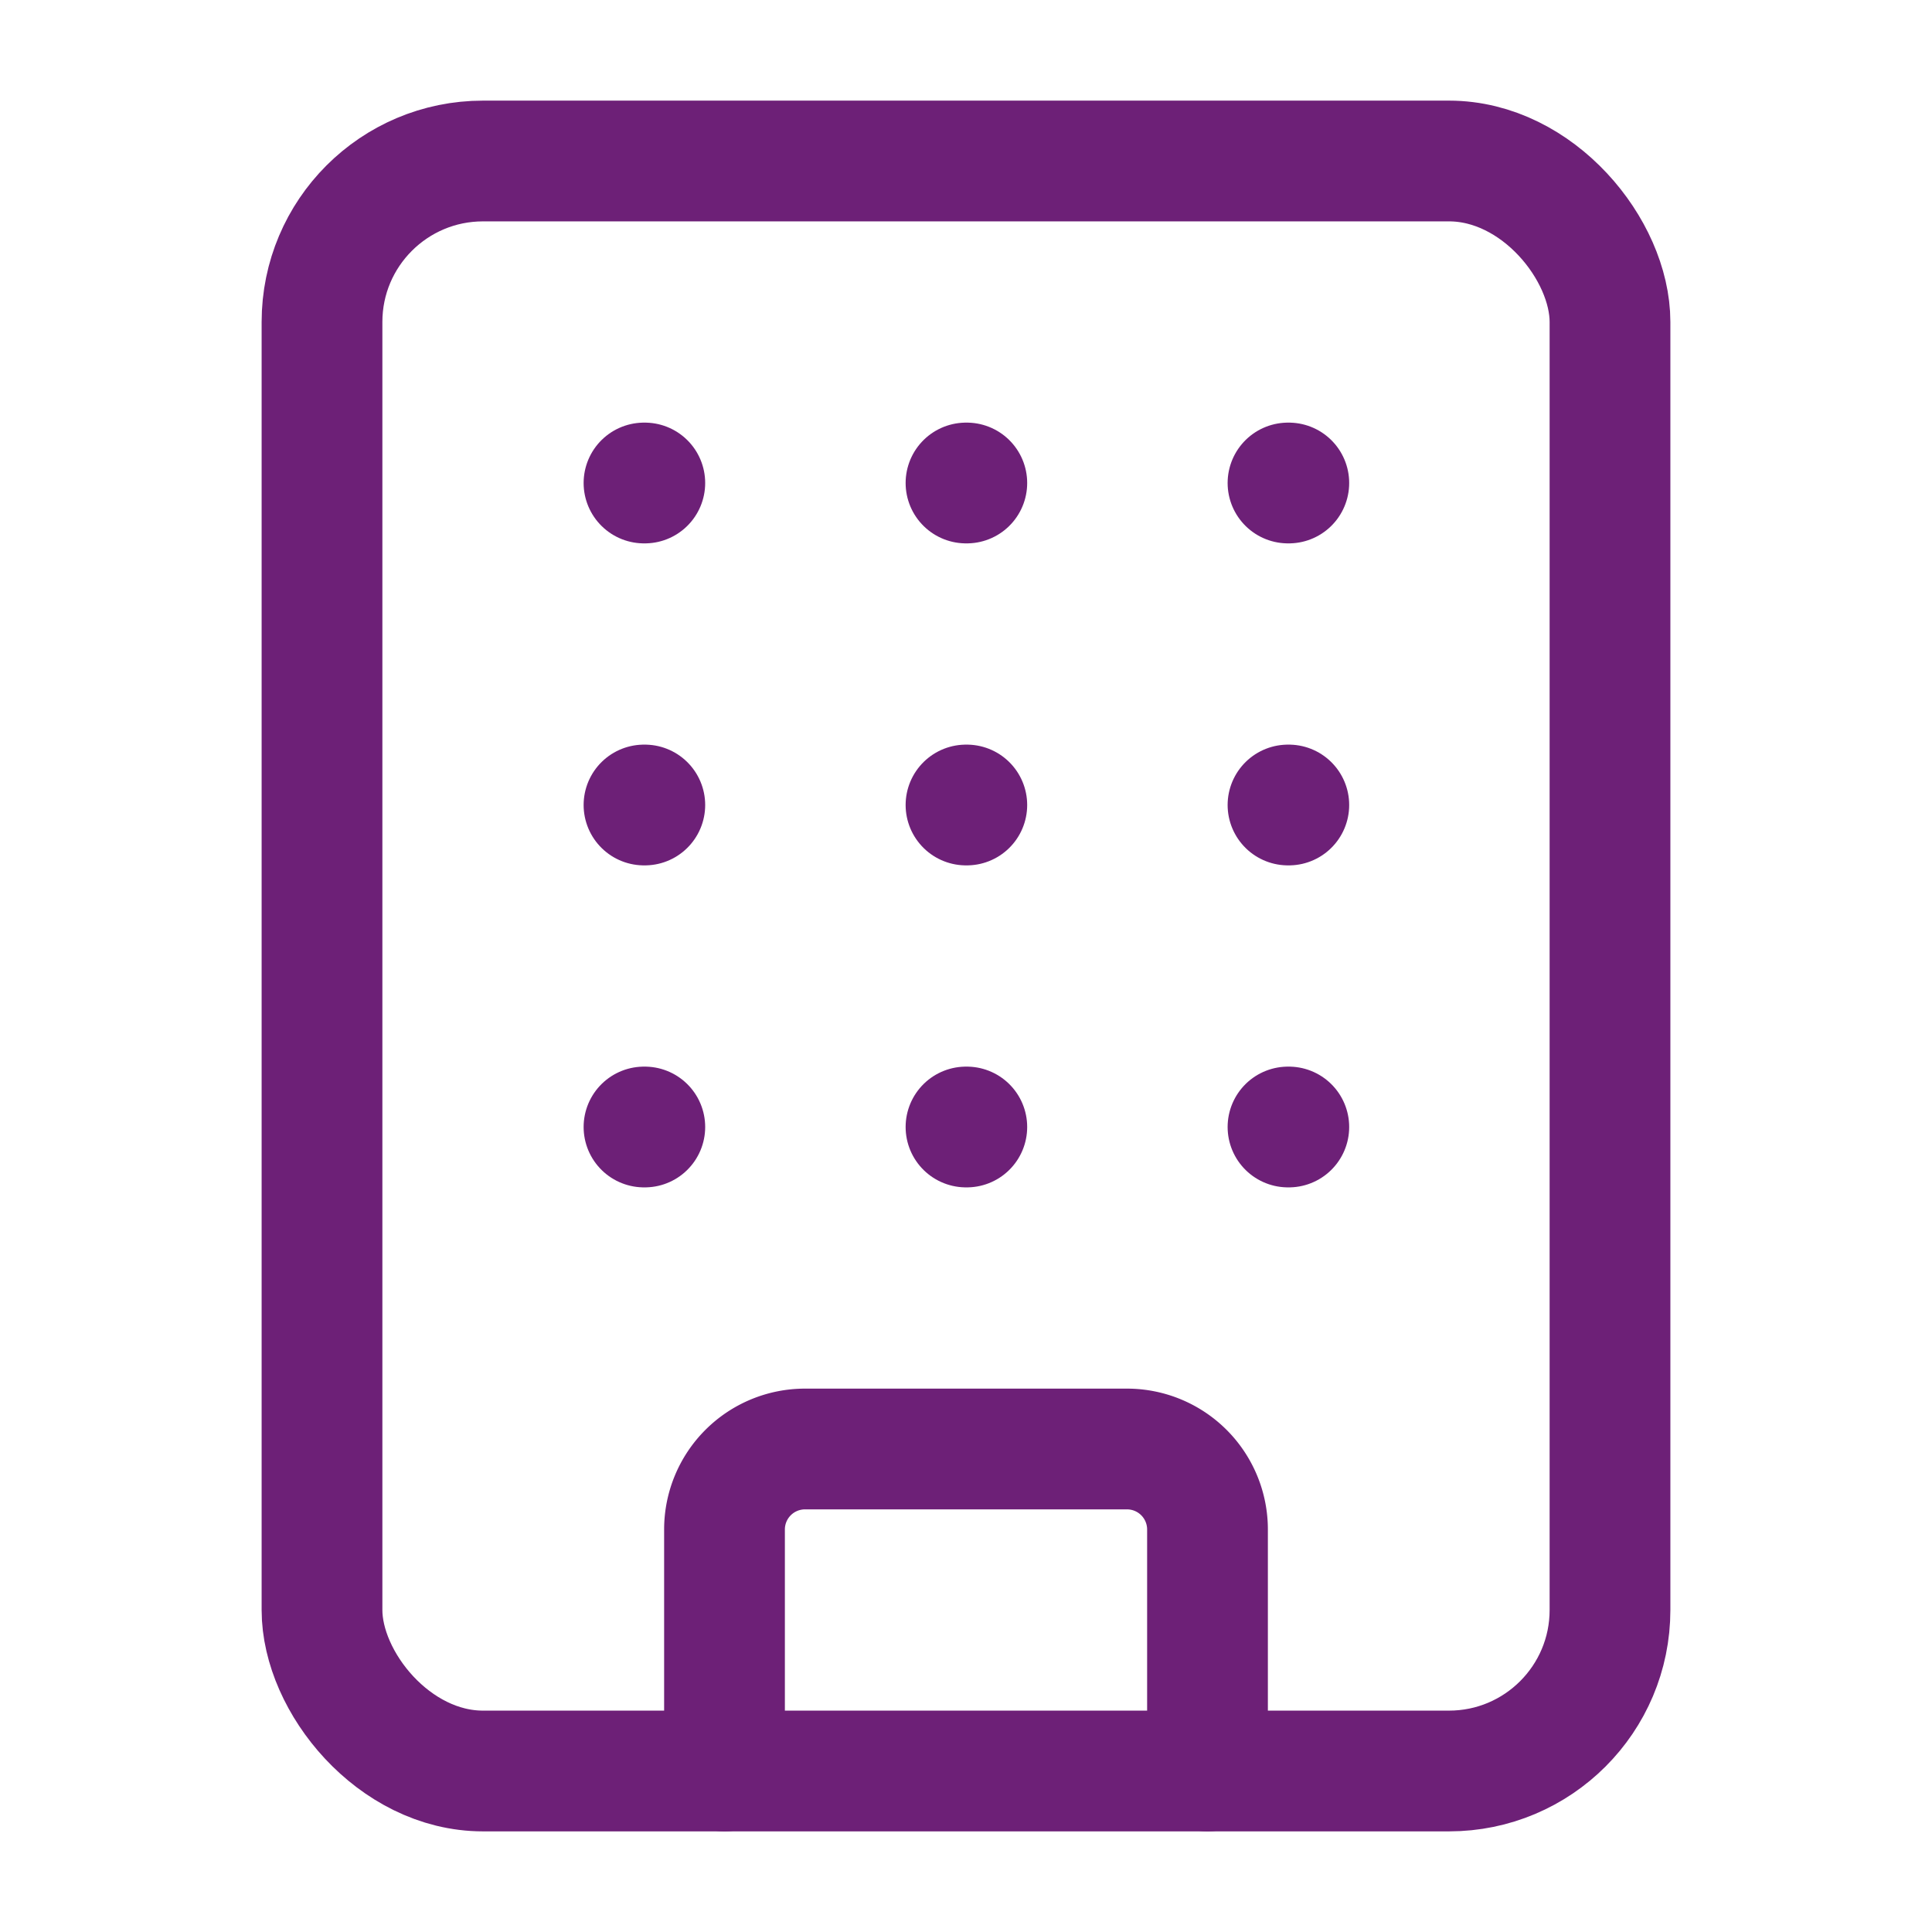 <?xml version="1.0" encoding="UTF-8"?>
<svg xmlns="http://www.w3.org/2000/svg" width="24" height="24" viewBox="0 0 24 24" fill="none" stroke="#6d2077" stroke-width="1.5" stroke-linecap="round" stroke-linejoin="round" class="lucide lucide-building-icon lucide-building">
  <path d="M12 10h.01"></path>
  <path d="M12 14h.01"></path>
  <path d="M12 6h.01"></path>
  <path d="M16 10h.01"></path>
  <path d="M16 14h.01"></path>
  <path d="M16 6h.01"></path>
  <path d="M8 10h.01"></path>
  <path d="M8 14h.01"></path>
  <path d="M8 6h.01"></path>
  <path d="M9 22v-3a1 1 0 0 1 1-1h4a1 1 0 0 1 1 1v3"></path>
  <rect x="4" y="2" width="16" height="20" rx="2"></rect>
</svg>
